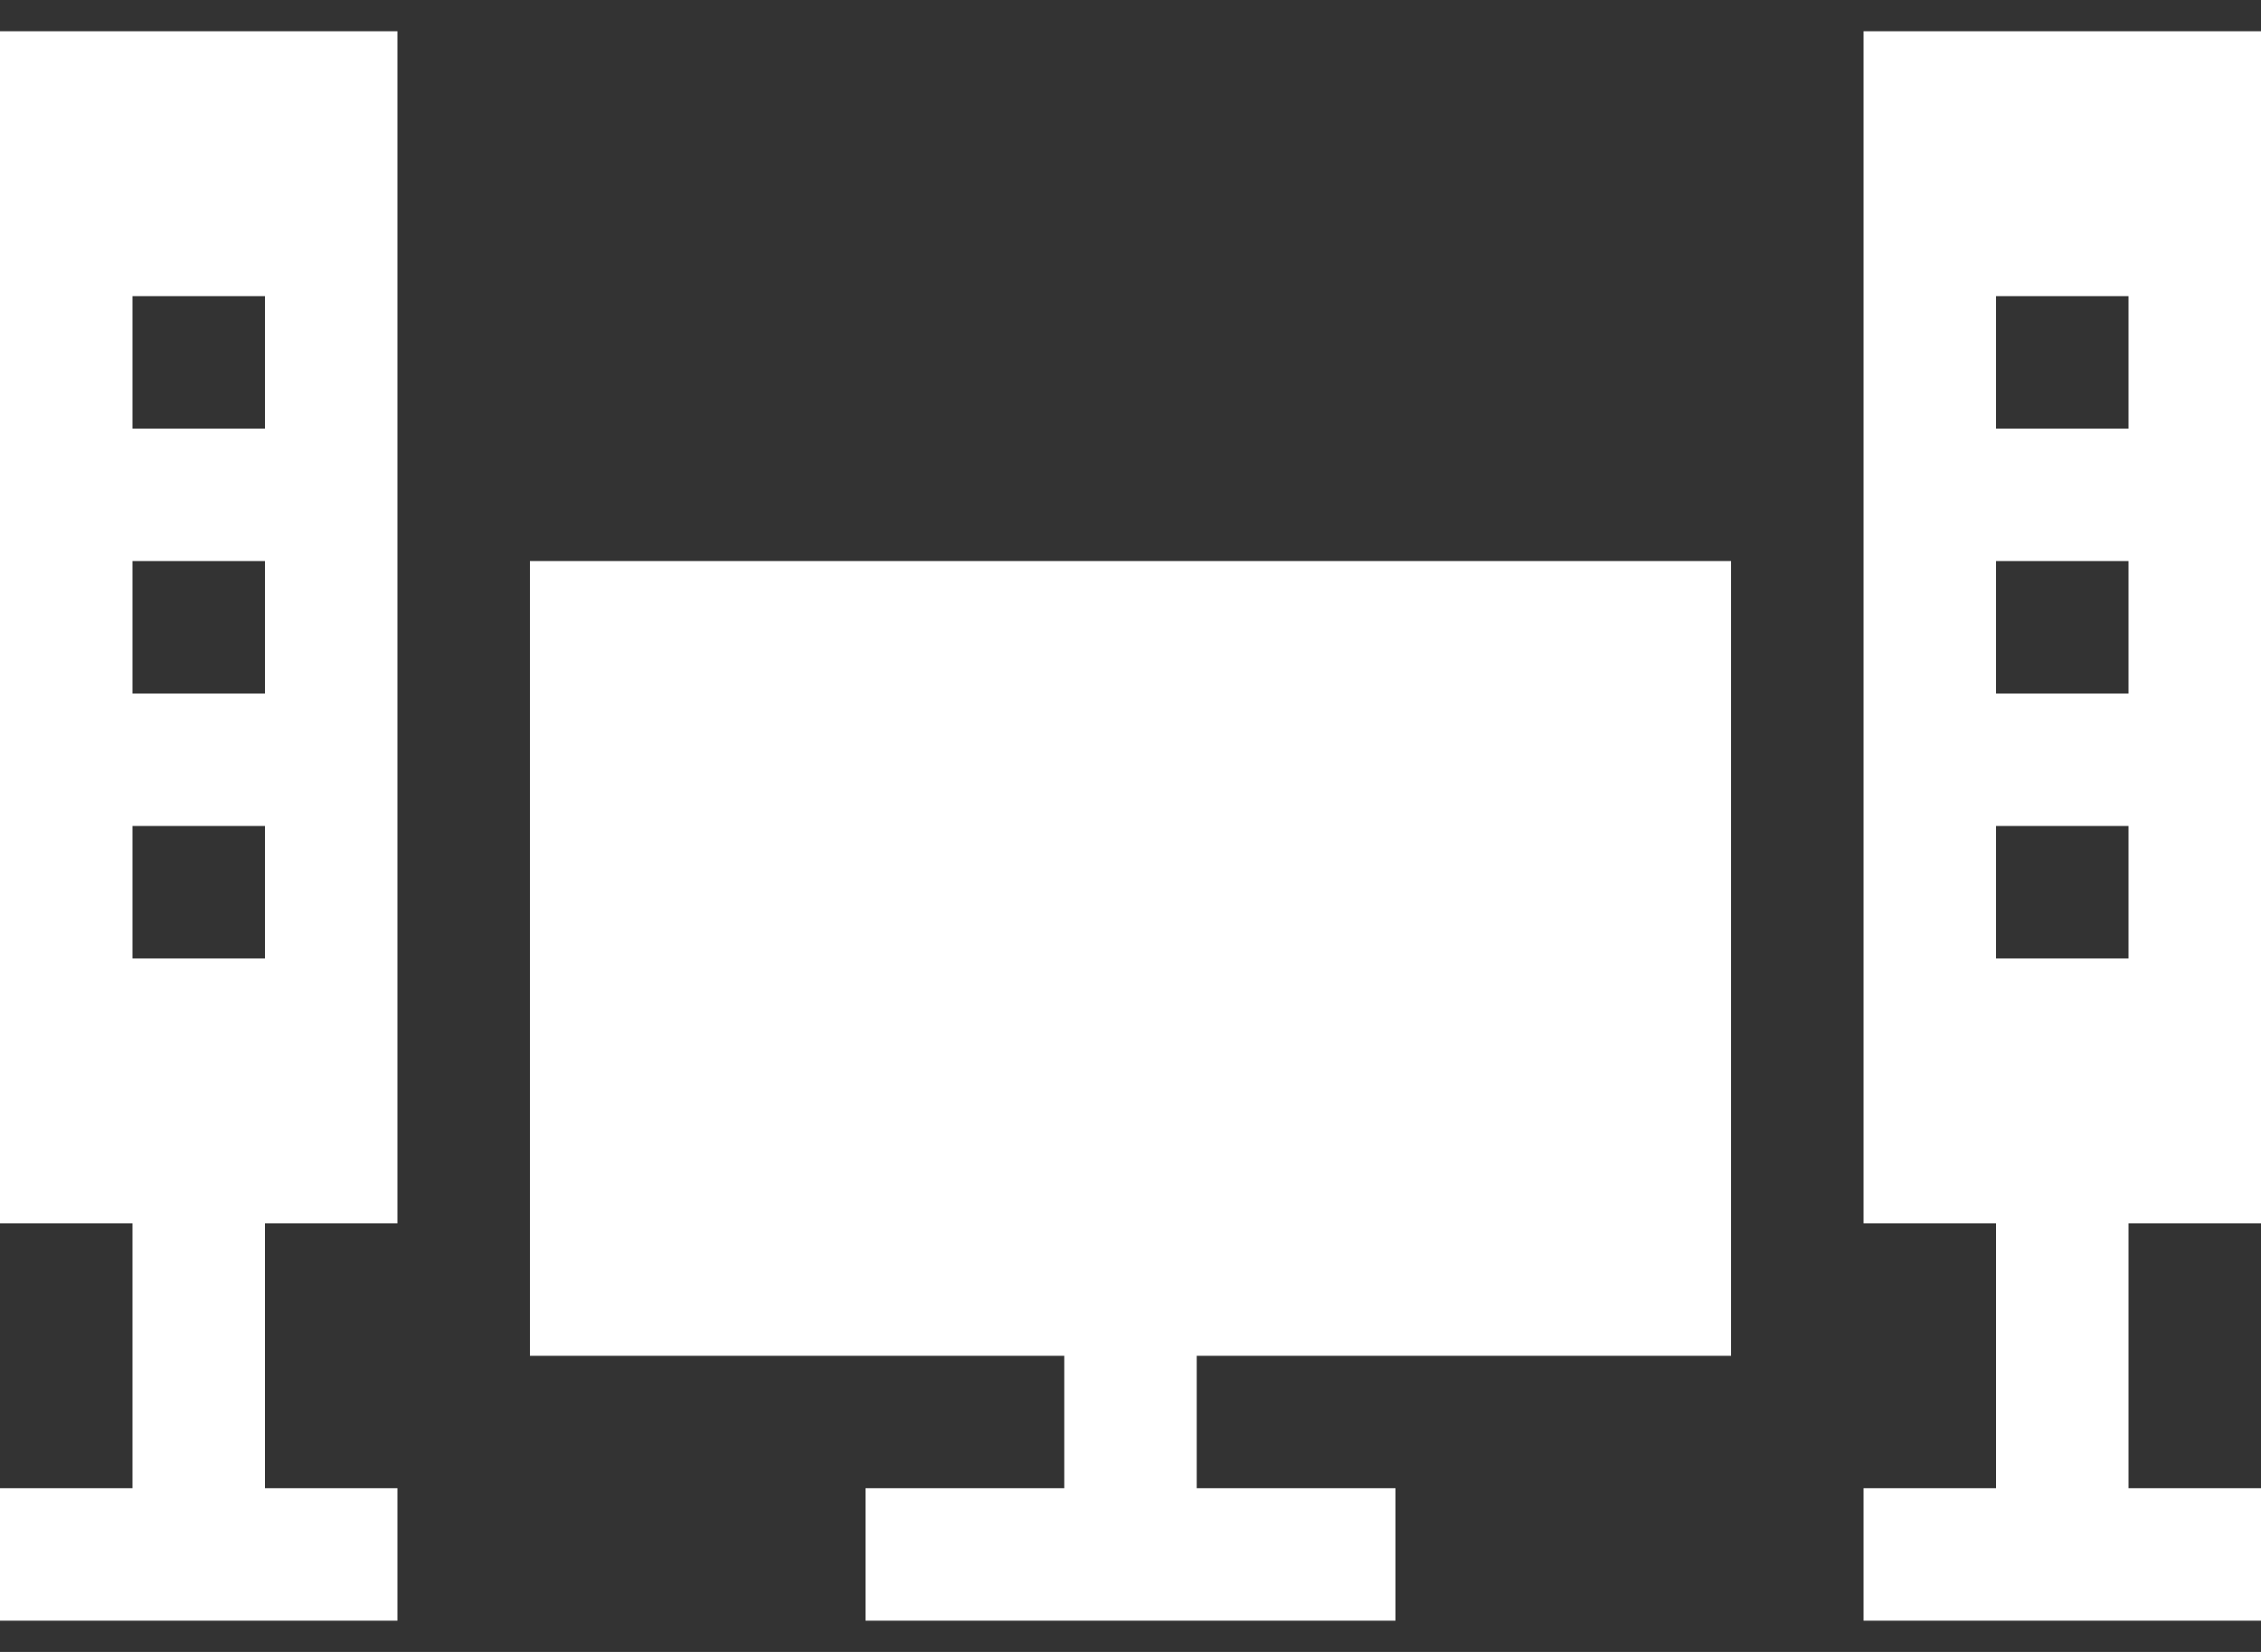 <svg width="52" height="38" viewBox="0 0 52 38" fill="none" xmlns="http://www.w3.org/2000/svg">
<rect x="0" y="0" width="52" height="38" fill="#333333" stroke="none"/>
<path d="M39.812 31.188V12.906H12.188V31.188H24.477V34.234H19.906V37.281H32.094V34.234H27.523V31.188H39.812Z" fill="white"/>
<path d="M9.141 28.141V0.719H0V28.141H3.047V34.234H0V37.281H9.141V34.234H6.094V28.141H9.141ZM3.047 6.812H6.094V9.859H3.047V6.812ZM3.047 12.906H6.094V15.953H3.047V12.906ZM3.047 22.047V19H6.094V22.047H3.047Z" fill="white"/>
<path d="M52 28.141V0.719H42.859V28.141H45.906V34.234H42.859V37.281H52V34.234H48.953V28.141H52ZM45.906 6.812H48.953V9.859H45.906V6.812ZM45.906 12.906H48.953V15.953H45.906V12.906ZM45.906 22.047V19H48.953V22.047H45.906Z" fill="white"/>
</svg>
